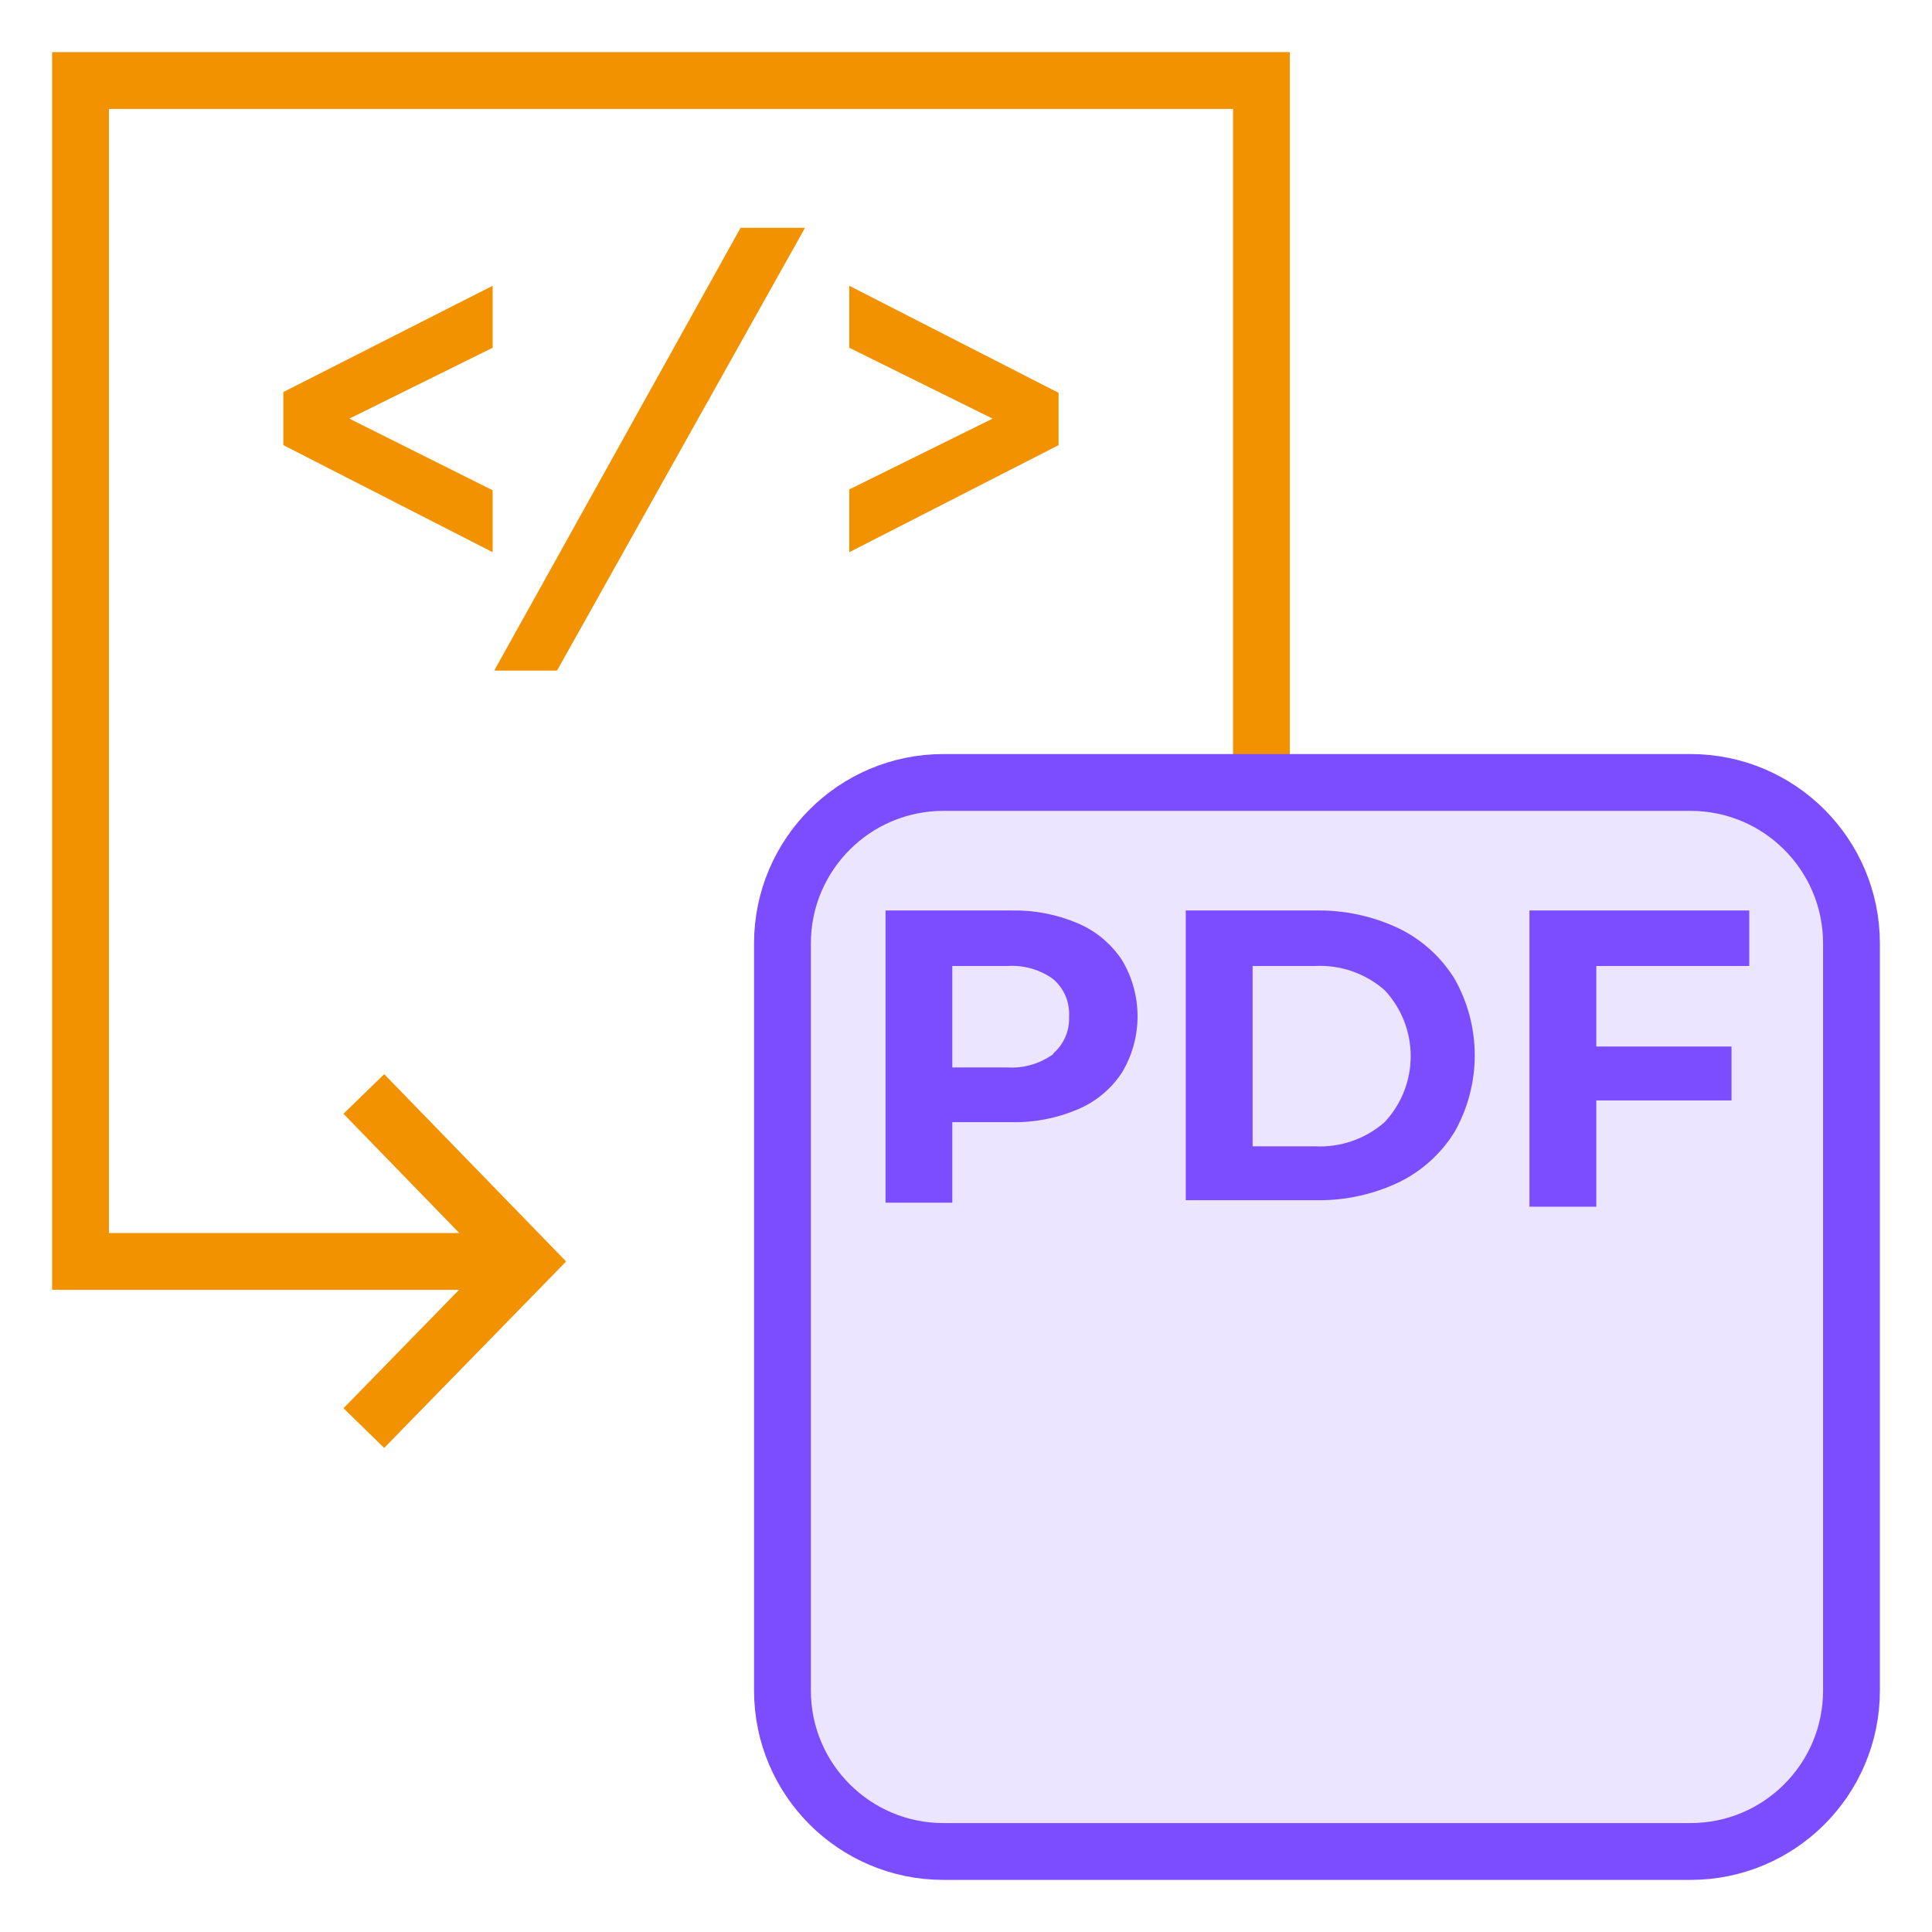 <svg width="34" height="34" viewBox="0 0 34 34" fill="none" xmlns="http://www.w3.org/2000/svg">
<g clip-path="url(#clip0_353_25145)">
<path d="M9.123 22.199H1.417V1.417H22.199V13.883" stroke="#F39200" stroke-miterlimit="10"/>
<path d="M6.403 25.132L9.265 22.199L6.403 19.252" stroke="#F39200" stroke-miterlimit="10"/>
<path d="M4.987 6.899L8.67 5.029V6.12L6.148 7.367L8.67 8.628V9.718L4.987 7.834V6.899Z" fill="#F39200"/>
<path d="M8.698 11.801L13.033 4.009H14.167L9.803 11.801H8.698Z" fill="#F39200"/>
<path d="M18.629 7.834L14.946 9.718V8.613L17.468 7.367L14.946 6.12V5.029L18.629 6.913V7.834Z" fill="#F39200"/>
<path d="M29.75 13.77H16.603C15.039 13.77 13.77 15.039 13.77 16.603V29.75C13.77 31.315 15.039 32.583 16.603 32.583H29.75C31.315 32.583 32.583 31.315 32.583 29.75V16.603C32.583 15.039 31.315 13.77 29.75 13.77Z" fill="#ECE5FF" stroke="#7C4DFF" stroke-miterlimit="10"/>
<path d="M18.969 16.249C19.288 16.385 19.559 16.612 19.748 16.901C19.926 17.199 20.019 17.539 20.019 17.886C20.019 18.232 19.926 18.572 19.748 18.87C19.56 19.16 19.288 19.387 18.969 19.522C18.598 19.68 18.197 19.758 17.794 19.748H16.759V21.165H15.584V16.023H17.808C18.206 16.015 18.602 16.093 18.969 16.249ZM18.53 18.544C18.624 18.464 18.698 18.364 18.747 18.251C18.797 18.138 18.819 18.016 18.814 17.892C18.821 17.767 18.8 17.642 18.751 17.526C18.701 17.41 18.626 17.308 18.53 17.227C18.295 17.06 18.01 16.98 17.723 17H16.759V18.785H17.723C18.016 18.804 18.308 18.719 18.544 18.544H18.53Z" fill="#7C4DFF"/>
<path d="M20.868 16.023H23.191C23.681 16.019 24.165 16.126 24.608 16.334C25.017 16.531 25.361 16.841 25.599 17.227C25.831 17.637 25.953 18.101 25.953 18.573C25.953 19.044 25.831 19.508 25.599 19.918C25.361 20.304 25.017 20.614 24.608 20.811C24.165 21.019 23.681 21.126 23.191 21.122H20.868V16.023ZM23.134 20.173C23.585 20.198 24.027 20.046 24.367 19.748C24.662 19.433 24.826 19.018 24.826 18.587C24.826 18.155 24.662 17.74 24.367 17.425C24.027 17.128 23.585 16.975 23.134 17H22.044V20.173H23.134Z" fill="#7C4DFF"/>
<path d="M28.092 17V18.417H30.472V19.366H28.092V21.236H26.916V16.023H30.784V17H28.092Z" fill="#7C4DFF"/>
</g>
<defs>
<clipPath id="clip0_353_25145">
<rect width="34" height="34" fill="white"/>
</clipPath>
</defs>
</svg>
